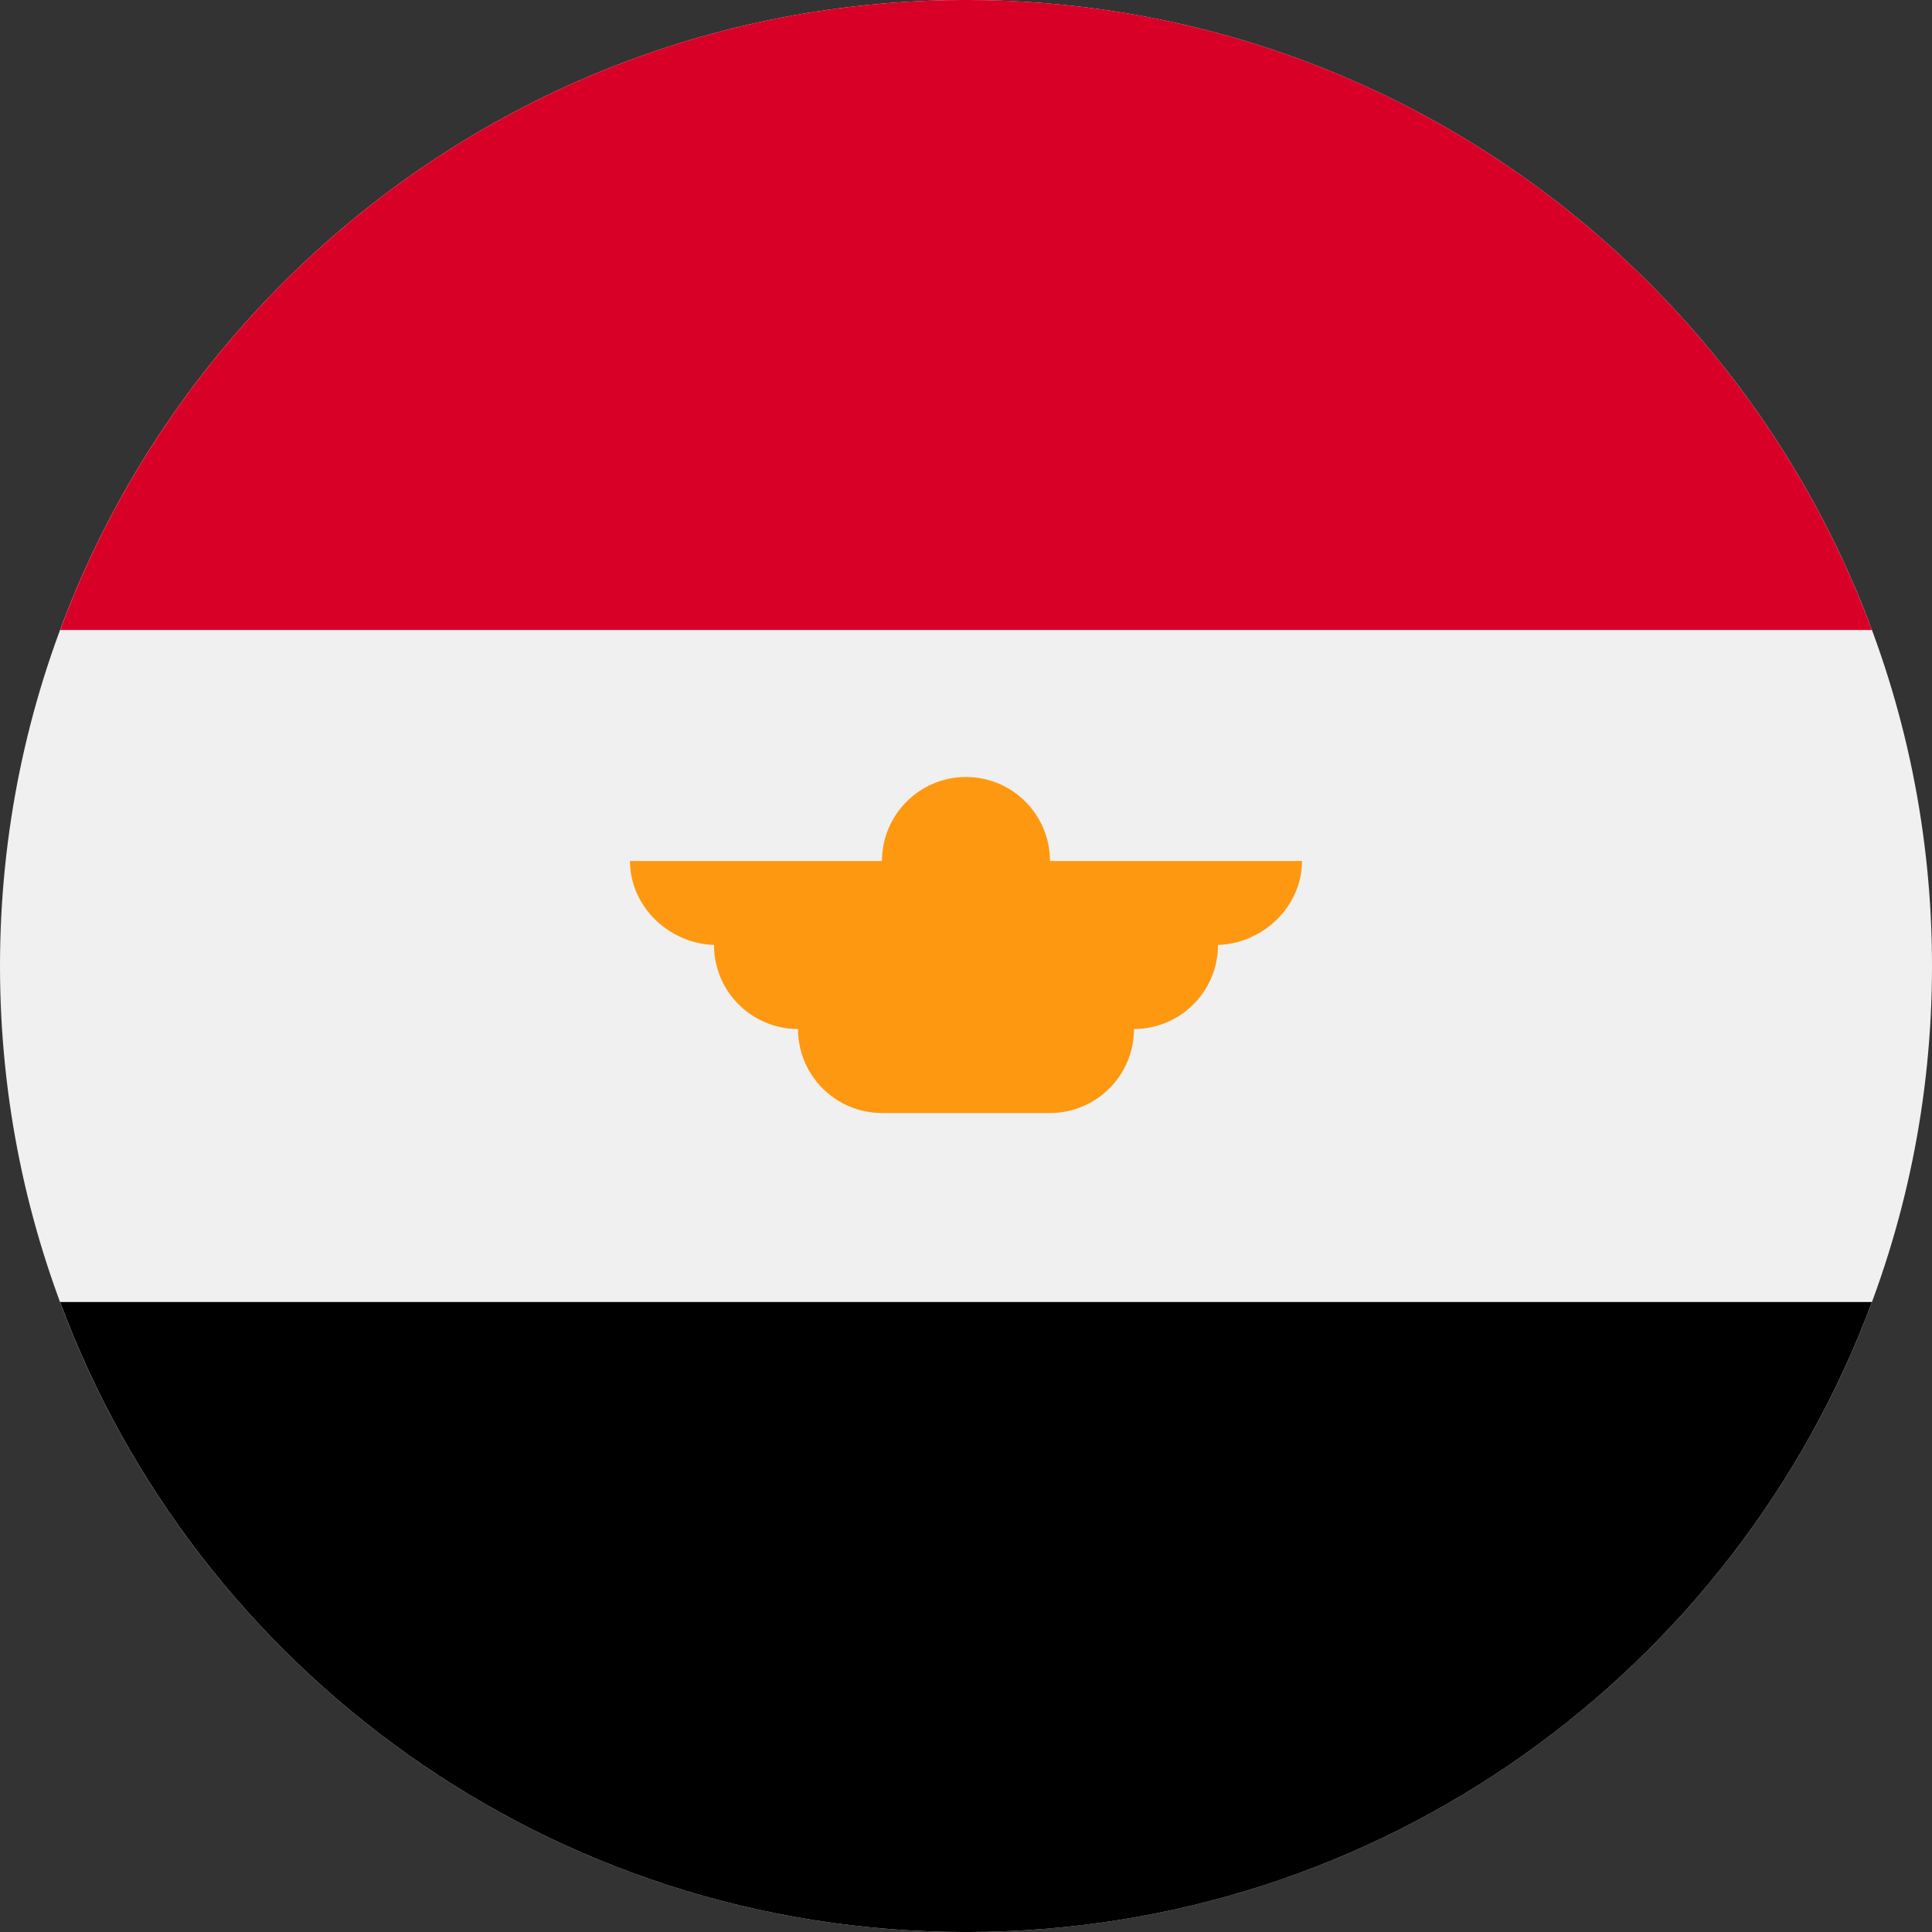 <svg width="64" height="64" viewBox="0 0 64 64" fill="none" xmlns="http://www.w3.org/2000/svg">
<rect x="0" y="0" width="64" height="64" fill="#333333" stroke="none"/>
<g clip-path="url(#clip0_0_6579)">
<path d="M32 64C49.673 64 64 49.673 64 32C64 14.327 49.673 0 32 0C14.327 0 0 14.327 0 32C0 49.673 14.327 64 32 64Z" fill="#F0F0F0"/>
<path d="M32.001 -0.001C18.242 -0.001 6.512 8.683 1.991 20.869H62.01C57.489 8.683 45.759 -0.001 32.001 -0.001Z" fill="#D80027"/>
<path d="M32.001 64.001C45.759 64.001 57.489 55.317 62.01 43.131H1.991C6.512 55.317 18.242 64.001 32.001 64.001Z" fill="black"/>
<path d="M43.13 28.522H34.782C34.782 26.985 33.537 25.739 32 25.739C30.463 25.739 29.217 26.985 29.217 28.522H20.869C20.869 30.058 22.208 31.304 23.745 31.304H23.652C23.652 32.841 24.898 34.087 26.435 34.087C26.435 35.624 27.68 36.87 29.217 36.87H34.782C36.319 36.87 37.565 35.624 37.565 34.087C39.102 34.087 40.348 32.841 40.348 31.304H40.255C41.792 31.304 43.13 30.058 43.13 28.522Z" fill="#FF9811"/>
</g>
<defs>
<clipPath id="clip0_0_6579">
<rect width="64" height="64" fill="white"/>
</clipPath>
</defs>
</svg>
